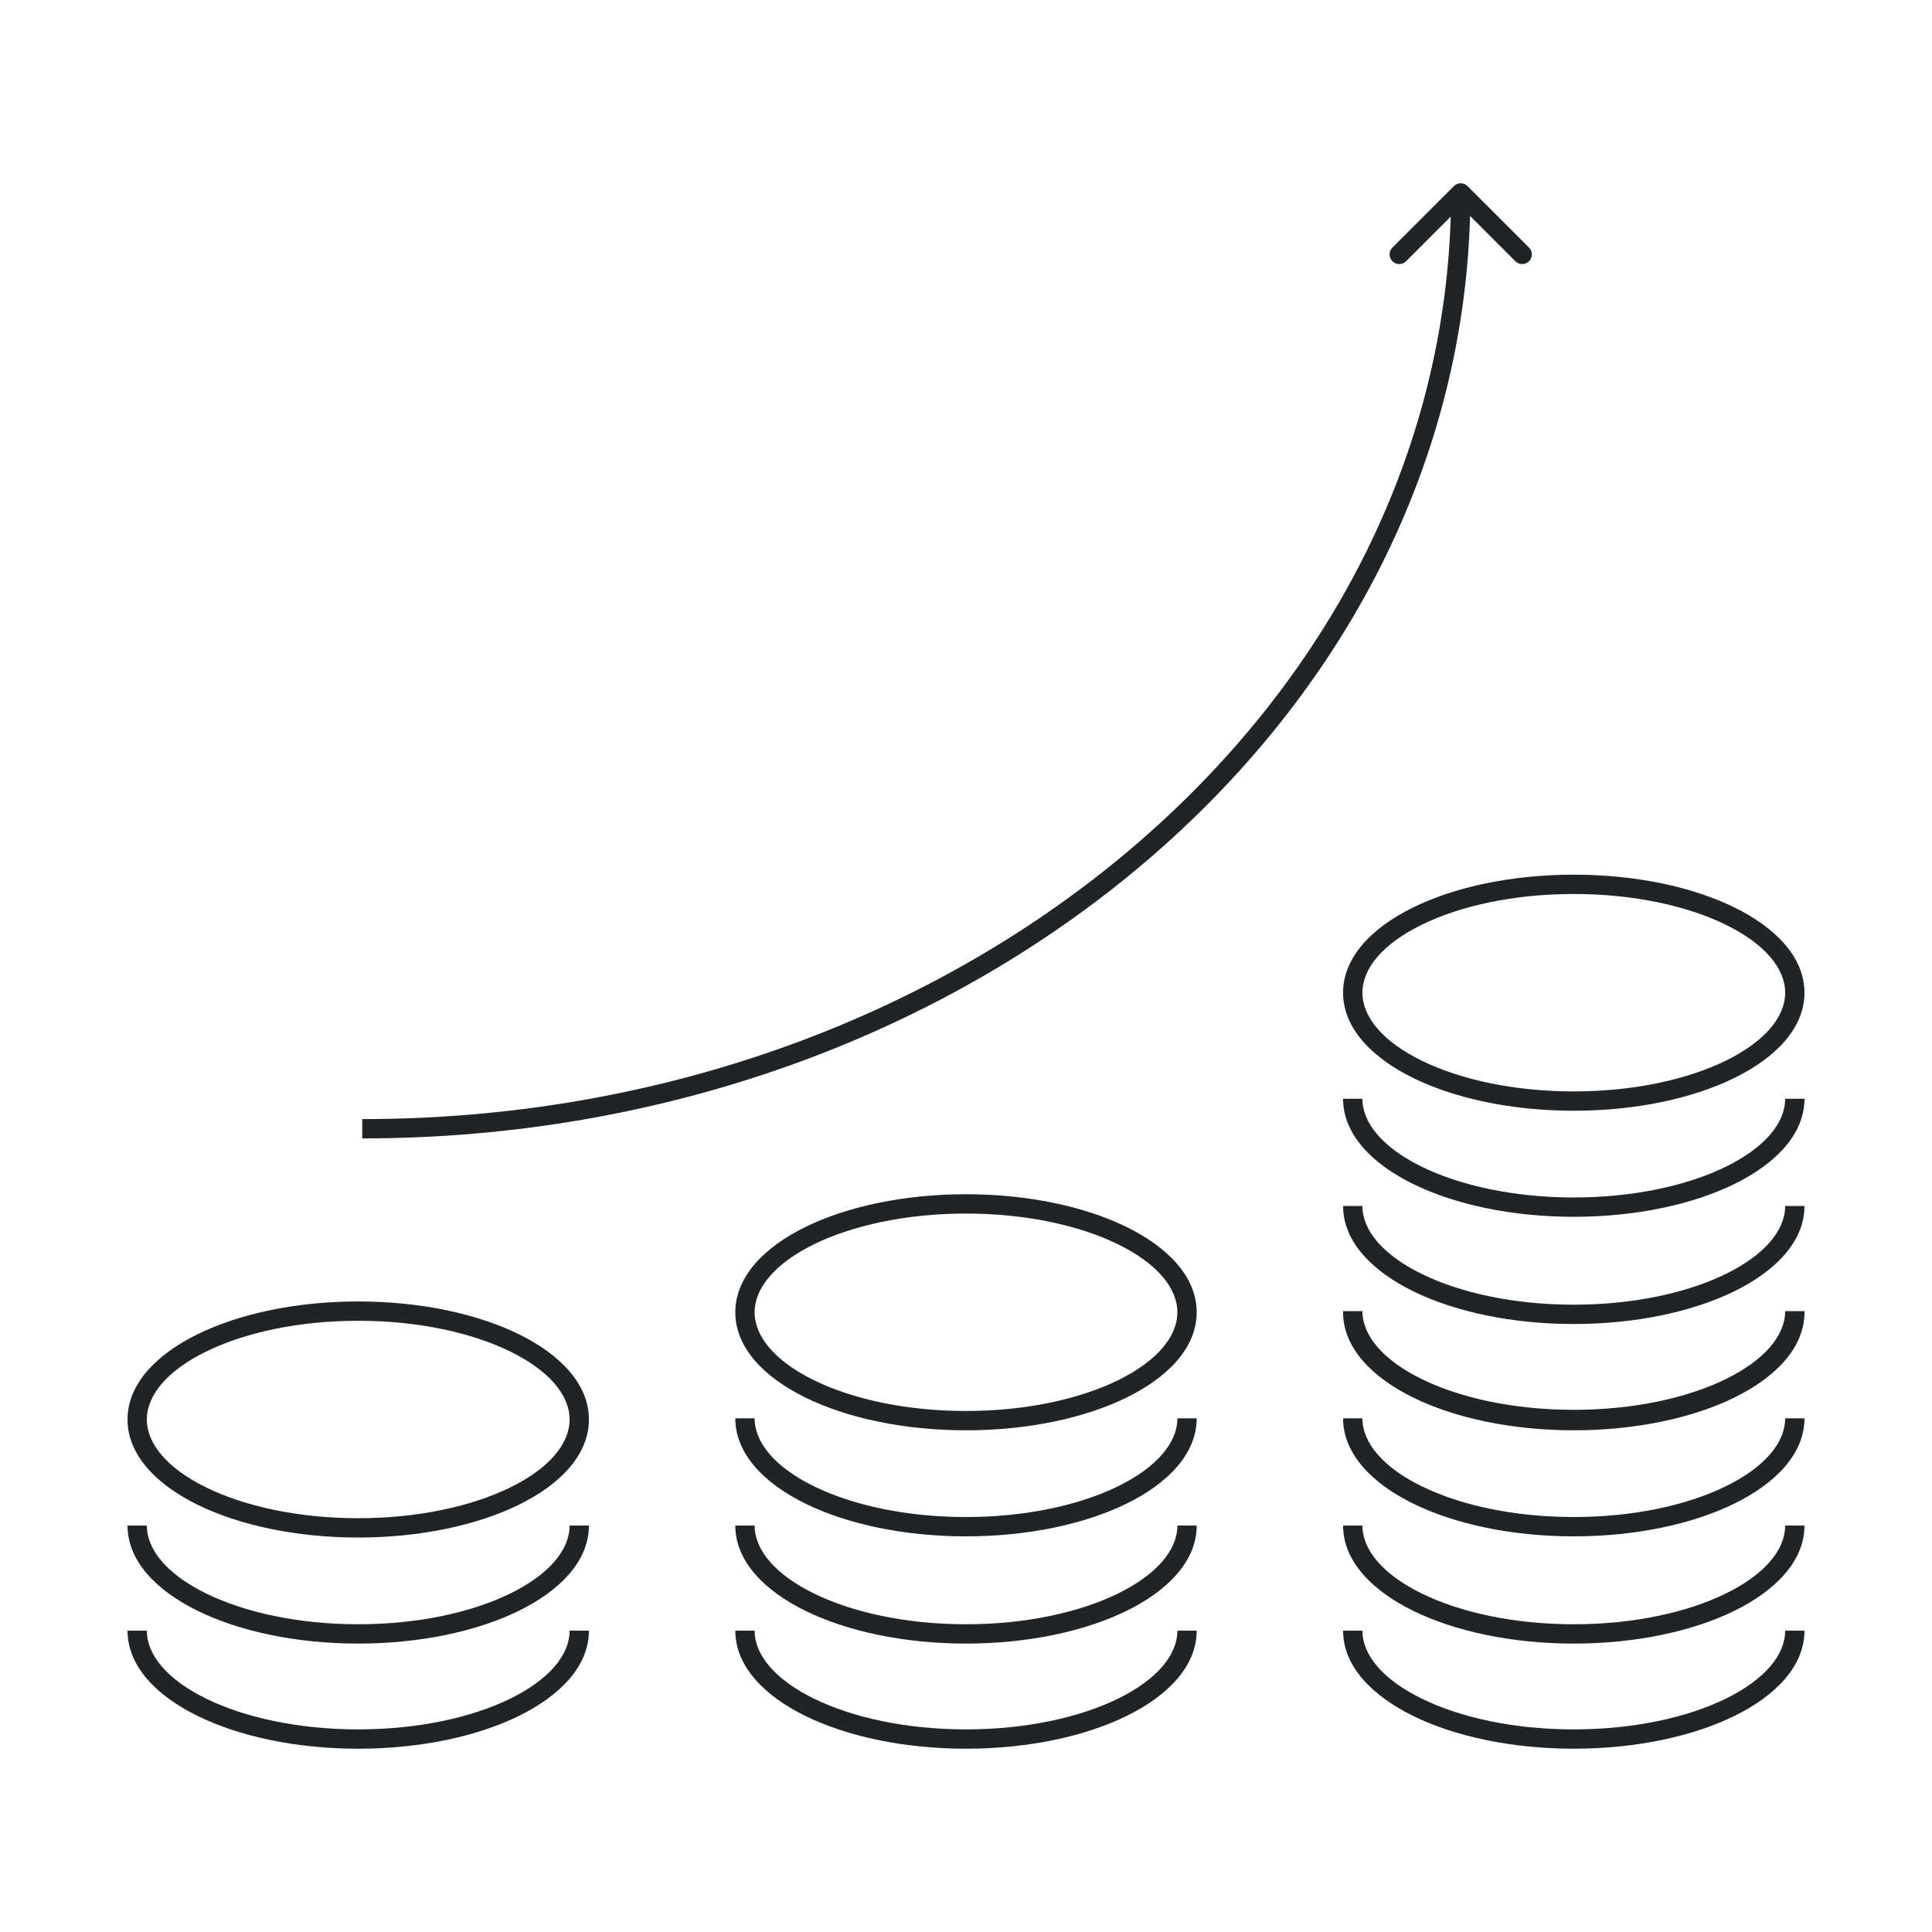 <svg width="200" height="200" viewBox="0 0 200 200" fill="none" xmlns="http://www.w3.org/2000/svg">
<path fill-rule="evenodd" clip-rule="evenodd" d="M151.921 19.266C151.531 18.876 150.898 18.876 150.507 19.266L144.143 25.63C143.753 26.021 143.753 26.654 144.143 27.044C144.534 27.435 145.167 27.435 145.557 27.044L150.178 22.424C148.65 74.105 98.938 115.848 37.5 115.848V117.848C99.77 117.848 150.698 75.446 152.181 22.354L156.871 27.044C157.261 27.435 157.895 27.435 158.285 27.044C158.676 26.654 158.676 26.021 158.285 25.63L151.921 19.266ZM37.083 179.026C30.883 179.026 25.32 177.792 21.343 175.843C17.301 173.861 15.201 171.312 15.201 168.807H13.201C13.201 172.499 16.223 175.56 20.463 177.638C24.768 179.749 30.645 181.026 37.083 181.026C43.521 181.026 49.398 179.749 53.703 177.638C57.943 175.56 60.965 172.499 60.965 168.807H58.965C58.965 171.312 56.865 173.861 52.823 175.843C48.846 177.792 43.283 179.026 37.083 179.026ZM21.343 139.91C17.301 141.891 15.201 144.44 15.201 146.945C15.201 149.45 17.301 151.998 21.343 153.98C25.32 155.93 30.883 157.164 37.083 157.164C43.283 157.164 48.846 155.93 52.823 153.98C56.865 151.998 58.965 149.45 58.965 146.945C58.965 144.44 56.865 141.891 52.823 139.91C48.846 137.96 43.283 136.726 37.083 136.726C30.883 136.726 25.32 137.96 21.343 139.91ZM20.463 138.114C24.768 136.003 30.645 134.726 37.083 134.726C43.521 134.726 49.398 136.003 53.703 138.114C57.943 140.193 60.965 143.254 60.965 146.945C60.965 150.636 57.943 153.697 53.703 155.776C49.398 157.887 43.521 159.164 37.083 159.164C30.645 159.164 24.768 157.887 20.463 155.776C16.223 153.697 13.201 150.636 13.201 146.945C13.201 143.254 16.223 140.193 20.463 138.114ZM21.343 164.959C25.32 166.908 30.883 168.143 37.083 168.143C43.283 168.143 48.846 166.908 52.823 164.959C56.865 162.977 58.965 160.428 58.965 157.924H60.965C60.965 161.615 57.943 164.676 53.703 166.754C49.398 168.865 43.521 170.143 37.083 170.143C30.645 170.143 24.768 168.865 20.463 166.754C16.223 164.676 13.201 161.615 13.201 157.924H15.201C15.201 160.428 17.301 162.977 21.343 164.959ZM100 179.026C93.8 179.026 88.236 177.792 84.26 175.843C80.218 173.861 78.118 171.312 78.118 168.807H76.118C76.118 172.499 79.14 175.56 83.379 177.638C87.685 179.749 93.562 181.026 100 181.026C106.437 181.026 112.315 179.749 116.62 177.638C120.86 175.56 123.882 172.499 123.882 168.807H121.882C121.882 171.312 119.781 173.861 115.739 175.843C111.763 177.792 106.199 179.026 100 179.026ZM84.26 164.959C88.236 166.908 93.8 168.143 100 168.143C106.199 168.143 111.763 166.908 115.739 164.959C119.781 162.977 121.882 160.428 121.882 157.924H123.882C123.882 161.615 120.86 164.676 116.62 166.754C112.315 168.865 106.437 170.143 100 170.143C93.562 170.143 87.685 168.865 83.379 166.754C79.14 164.676 76.118 161.615 76.118 157.924H78.118C78.118 160.428 80.218 162.977 84.26 164.959ZM78.118 135.846C78.118 133.341 80.218 130.792 84.26 128.81C88.236 126.861 93.8 125.627 100 125.627C106.199 125.627 111.763 126.861 115.739 128.81C119.781 130.792 121.882 133.341 121.882 135.846C121.882 138.35 119.781 140.899 115.739 142.881C111.763 144.83 106.199 146.065 100 146.065C93.8 146.065 88.236 144.83 84.26 142.881C80.218 140.899 78.118 138.35 78.118 135.846ZM100 123.627C93.562 123.627 87.685 124.904 83.379 127.015C79.14 129.093 76.118 132.154 76.118 135.846C76.118 139.537 79.14 142.598 83.379 144.677C87.685 146.787 93.562 148.065 100 148.065C106.437 148.065 112.315 146.787 116.62 144.677C120.86 142.598 123.882 139.537 123.882 135.846C123.882 132.154 120.86 129.093 116.62 127.015C112.315 124.904 106.437 123.627 100 123.627ZM100 157.043C93.8 157.043 88.236 155.809 84.26 153.859C80.218 151.878 78.118 149.329 78.118 146.824H76.118C76.118 150.516 79.14 153.577 83.379 155.655C87.685 157.766 93.562 159.043 100 159.043C106.437 159.043 112.315 157.766 116.62 155.655C120.86 153.577 123.882 150.516 123.882 146.824H121.882C121.882 149.329 119.781 151.878 115.739 153.859C111.763 155.809 106.199 157.043 100 157.043ZM147.177 175.843C151.154 177.792 156.717 179.026 162.917 179.026C169.117 179.026 174.68 177.792 178.657 175.843C182.699 173.861 184.799 171.312 184.799 168.807H186.799C186.799 172.499 183.777 175.56 179.537 177.638C175.232 179.749 169.355 181.026 162.917 181.026C156.479 181.026 150.602 179.749 146.297 177.638C142.057 175.56 139.035 172.499 139.035 168.807H141.035C141.035 171.312 143.135 173.861 147.177 175.843ZM162.917 168.143C156.717 168.143 151.154 166.908 147.177 164.959C143.135 162.977 141.035 160.428 141.035 157.924H139.035C139.035 161.615 142.057 164.676 146.297 166.754C150.602 168.865 156.479 170.143 162.917 170.143C169.355 170.143 175.232 168.865 179.537 166.754C183.777 164.676 186.799 161.615 186.799 157.924H184.799C184.799 160.428 182.699 162.977 178.657 164.959C174.68 166.908 169.117 168.143 162.917 168.143ZM139.036 135.846H139.035C139.035 139.537 142.057 142.598 146.297 144.677C150.602 146.787 156.479 148.065 162.917 148.065C169.355 148.065 175.232 146.787 179.537 144.677C183.777 142.598 186.799 139.537 186.799 135.846H186.798C186.799 135.806 186.799 135.766 186.799 135.726H184.799C184.799 138.23 182.699 140.779 178.657 142.761C174.68 144.71 169.117 145.945 162.917 145.945C156.717 145.945 151.154 144.71 147.177 142.761C143.135 140.779 141.035 138.23 141.035 135.726H139.035C139.035 135.766 139.035 135.806 139.036 135.846ZM147.177 153.859C151.154 155.809 156.717 157.043 162.917 157.043C169.117 157.043 174.68 155.809 178.657 153.859C182.699 151.878 184.799 149.329 184.799 146.824H186.799C186.799 150.515 183.777 153.577 179.537 155.655C175.232 157.766 169.355 159.043 162.917 159.043C156.479 159.043 150.602 157.766 146.297 155.655C142.057 153.577 139.035 150.515 139.035 146.824H141.035C141.035 149.329 143.135 151.878 147.177 153.859ZM147.177 131.877C151.154 133.827 156.717 135.061 162.917 135.061C169.117 135.061 174.68 133.827 178.657 131.877C182.699 129.895 184.799 127.347 184.799 124.842H186.799C186.799 128.533 183.777 131.594 179.537 133.673C175.232 135.784 169.355 137.061 162.917 137.061C156.479 137.061 150.602 135.784 146.297 133.673C142.057 131.594 139.035 128.533 139.035 124.842H141.035C141.035 127.347 143.135 129.895 147.177 131.877ZM141.035 102.764C141.035 100.259 143.135 97.71 147.177 95.729C151.154 93.779 156.717 92.545 162.917 92.545C169.117 92.545 174.68 93.779 178.657 95.729C182.699 97.71 184.799 100.259 184.799 102.764C184.799 105.269 182.699 107.817 178.657 109.799C174.68 111.749 169.117 112.983 162.917 112.983C156.717 112.983 151.154 111.749 147.177 109.799C143.135 107.817 141.035 105.269 141.035 102.764ZM162.917 90.545C156.479 90.545 150.602 91.822 146.297 93.933C142.057 96.011 139.035 99.073 139.035 102.764C139.035 106.455 142.057 109.516 146.297 111.595C150.602 113.706 156.479 114.983 162.917 114.983C169.355 114.983 175.232 113.706 179.537 111.595C183.777 109.516 186.799 106.455 186.799 102.764C186.799 99.073 183.777 96.011 179.537 93.933C175.232 91.822 169.355 90.545 162.917 90.545ZM162.917 123.962C156.717 123.962 151.154 122.727 147.177 120.778C143.135 118.796 141.035 116.247 141.035 113.742H139.035C139.035 117.434 142.057 120.495 146.297 122.573C150.602 124.684 156.479 125.962 162.917 125.962C169.355 125.962 175.232 124.684 179.537 122.573C183.777 120.495 186.799 117.434 186.799 113.742H184.799C184.799 116.247 182.699 118.796 178.657 120.778C174.68 122.727 169.117 123.962 162.917 123.962Z" fill="#212427"/>
</svg>

